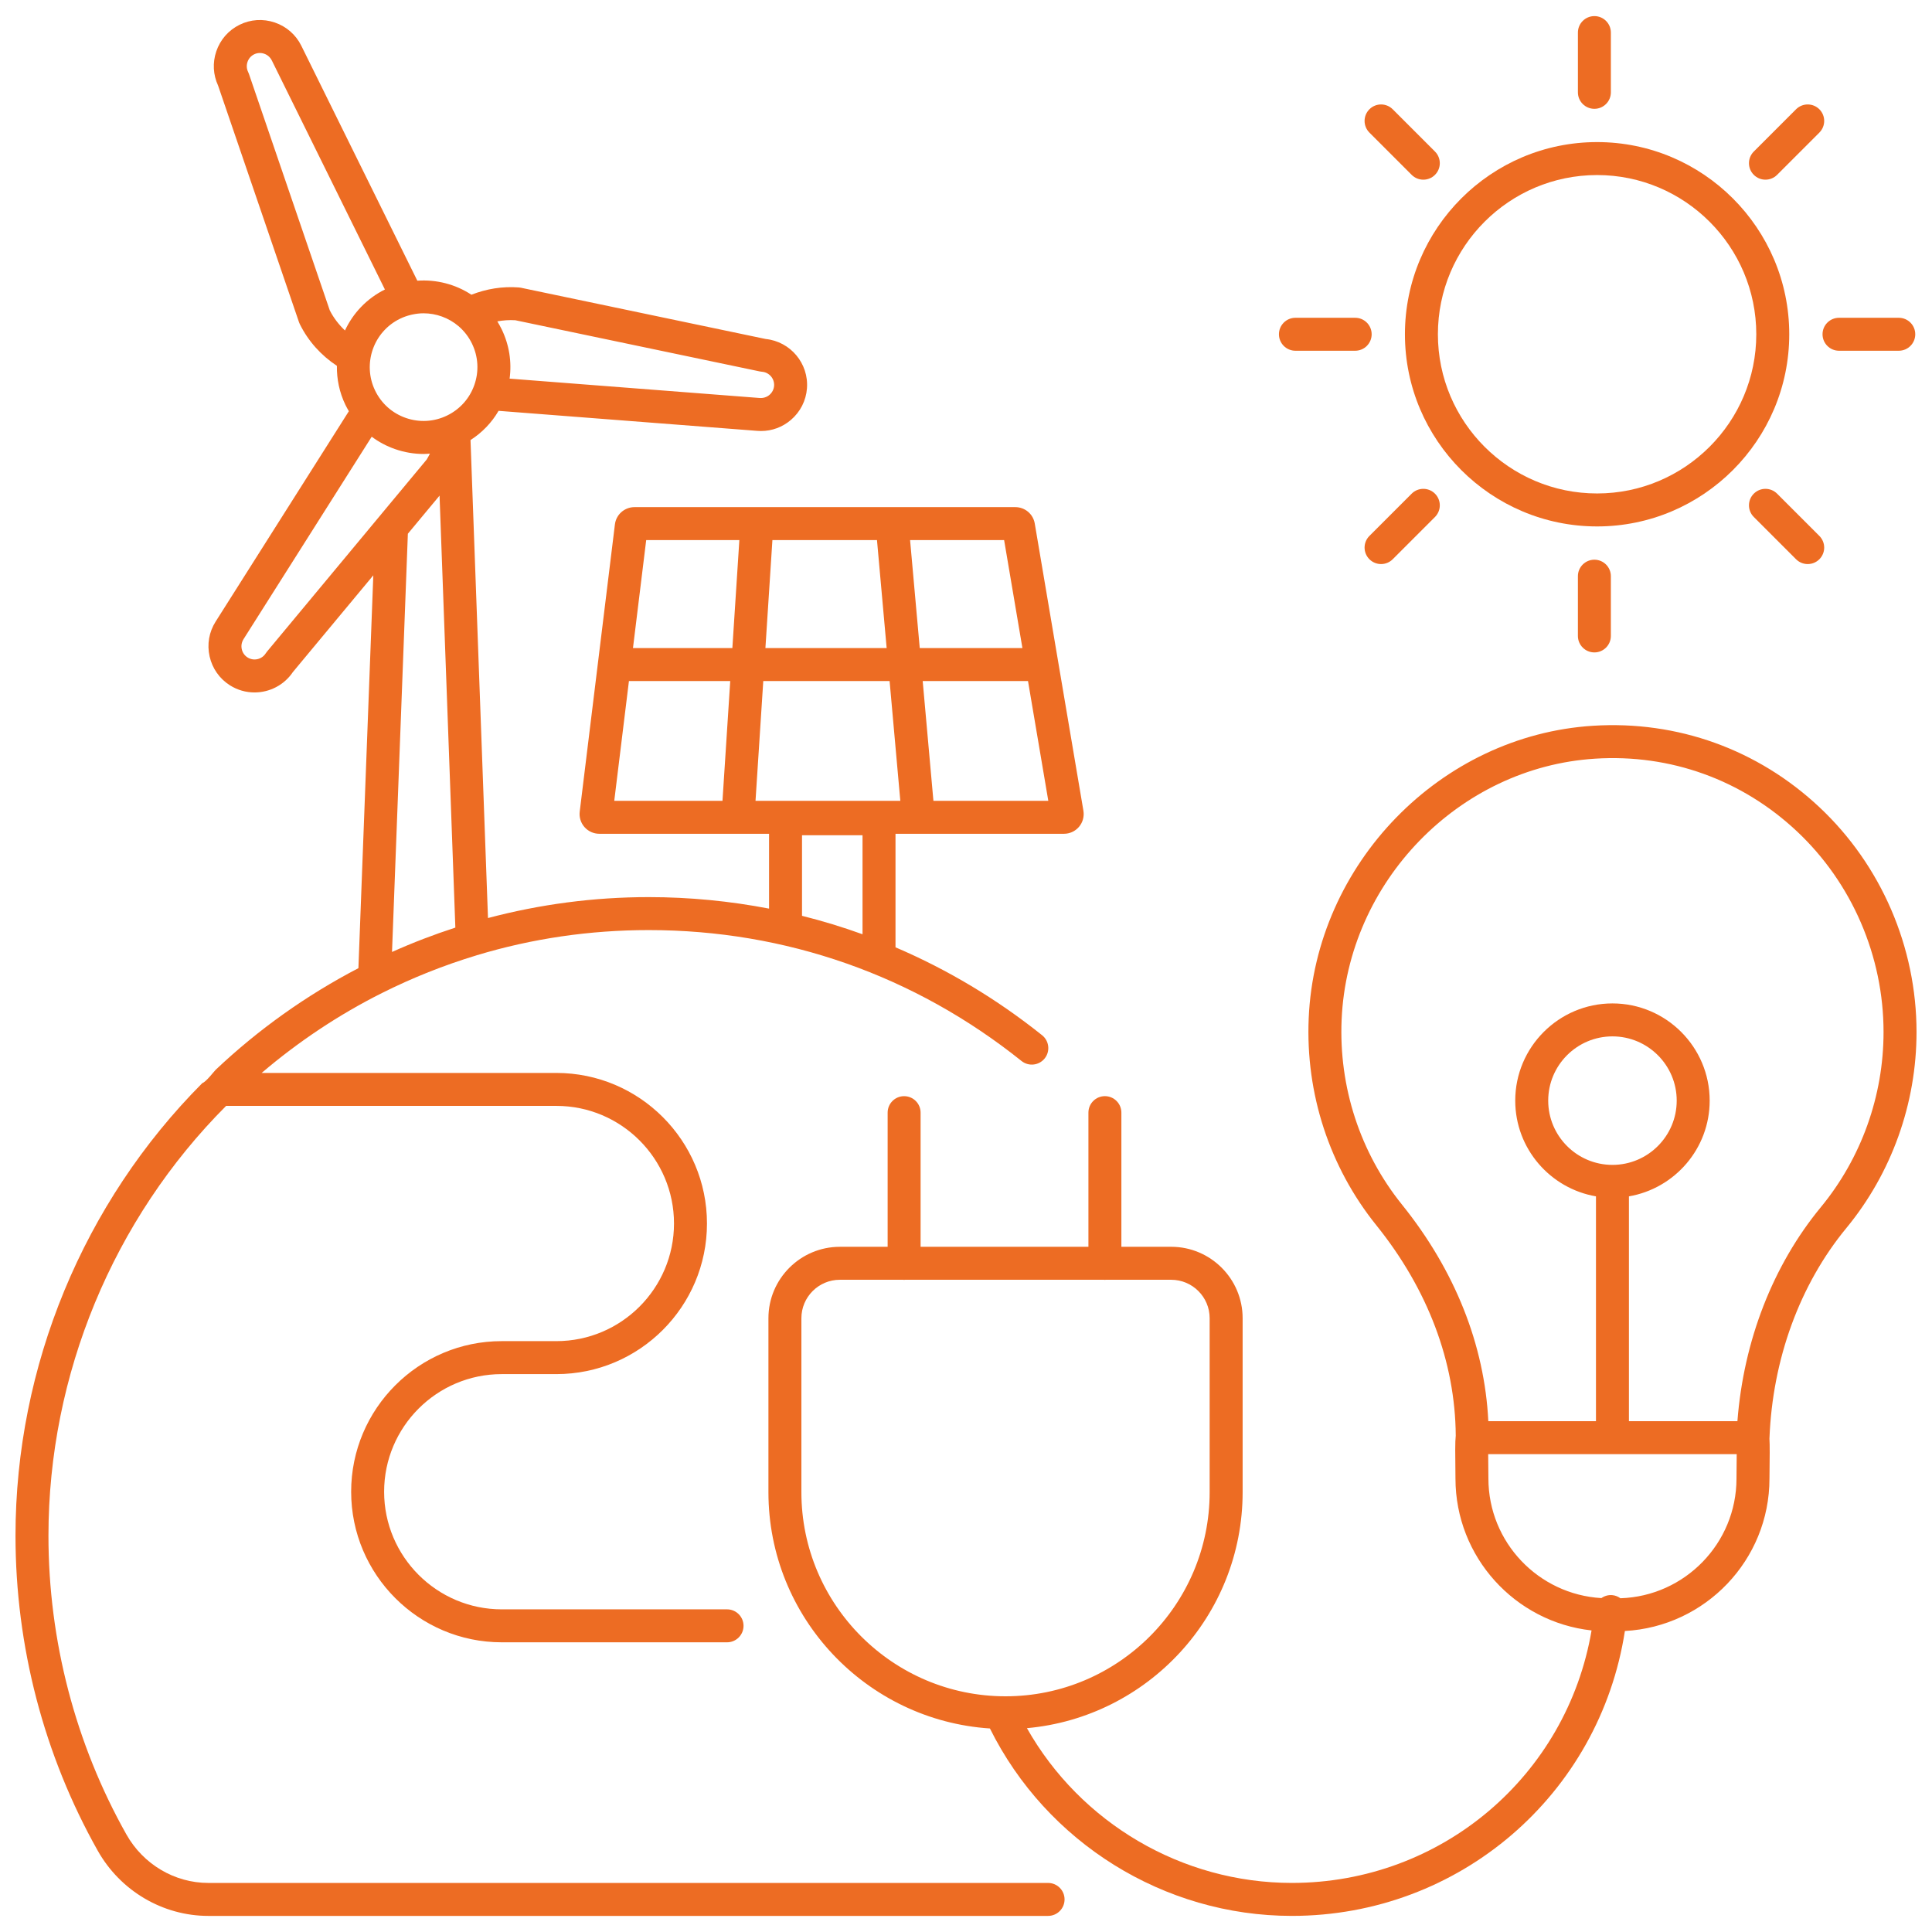 <?xml version="1.0"?>
<svg xmlns="http://www.w3.org/2000/svg" xmlns:xlink="http://www.w3.org/1999/xlink" xmlns:svgjs="http://svgjs.com/svgjs" version="1.1" width="512" height="512" x="0" y="0" viewBox="0 0 300 300" style="enable-background:new 0 0 512 512" xml:space="preserve" class=""><g><g><path d="m142.95 193.603v-20.832c0-1.414-1.146-2.559-2.559-2.559s-2.559 1.146-2.559 2.559v20.832h-7.42c-6.115 0-11.091 4.976-11.091 11.091v27.008c0 19.483 15.222 35.437 34.393 36.694 8.803 17.719 27.017 29.103 46.878 29.103 26.034 0 47.795-18.831 51.721-44.239 12.488-.674 22.449-11.016 22.449-23.659l.002-.177c.039-3.25.059-5.015-.007-6.06 0-.009.003-.018.004-.027.475-12.292 4.714-23.883 11.936-32.64 7.03-8.531 10.901-19.343 10.901-30.444 0-13.186-5.489-25.904-15.058-34.891-9.571-8.99-22.055-13.49-35.169-12.666-23.718 1.49-43.114 21.438-44.156 45.413-.508 11.693 3.223 23.113 10.506 32.156 7.995 9.932 12.251 21.218 12.327 32.66-.11.967-.09 2.743-.046 6.498l.002.162c0 12.208 9.266 22.284 21.132 23.589-3.83 22.563-23.294 39.206-46.542 39.206-17.075 0-32.813-9.32-41.132-24.03 18.747-1.688 33.493-17.47 33.493-36.649v-27.008c0-6.115-4.976-11.091-11.091-11.091h-7.737v-20.832c0-1.414-1.146-2.559-2.559-2.559s-2.559 1.146-2.559 2.559v20.832h-26.059zm65.377-35.271c.928-21.397 18.218-39.198 39.36-40.526 11.692-.745 22.815 3.275 31.345 11.288 8.543 8.024 13.444 19.382 13.444 31.16 0 9.917-3.456 19.573-9.731 27.188-7.445 9.026-12 20.748-12.959 33.238h-16.846v-34.911c7.108-1.221 12.537-7.412 12.537-14.862 0-8.324-6.772-15.097-15.097-15.097-8.323 0-15.095 6.773-15.095 15.097 0 7.45 5.43 13.641 12.536 14.862v34.911h-16.716c-.581-11.842-5.182-23.415-13.4-33.624-6.503-8.074-9.832-18.274-9.378-28.724zm42.059 22.551c-.002 0-.004-.001-.005-.001s-.004.001-.005.001c-5.498-.003-9.971-4.477-9.971-9.977 0-5.502 4.476-9.978 9.976-9.978 5.502 0 9.978 4.476 9.978 9.978-.001 5.5-4.474 9.974-9.973 9.977zm-19.267 48.702-.002-.222c-.018-1.57-.028-2.721-.032-3.566h38.59c-.005.844-.013 1.995-.033 3.566l-.002.227c0 10.066-8.035 18.27-18.025 18.586-.353-.256-.769-.433-1.234-.48-.635-.065-1.232.117-1.716.455-9.766-.562-17.546-8.661-17.546-18.566zm-43.285-24.891v27.008c0 17.479-14.22 31.698-31.698 31.698s-31.697-14.219-31.697-31.698v-27.008c0-3.293 2.679-5.972 5.972-5.972h9.847c.045.002.087.013.132.013s.087-.011.132-.013h30.91c.045.002.087.013.132.013s.087-.011.132-.013h10.164c3.294 0 5.974 2.679 5.974 5.972z" fill="#ed6c23" data-original="#000000" class=""/><path d="m247.997 81.744c16.451 0 29.837-13.386 29.837-29.839 0-16.455-13.385-29.841-29.837-29.841-16.455 0-29.84 13.386-29.84 29.841 0 16.453 13.385 29.839 29.84 29.839zm0-54.562c13.629 0 24.718 11.09 24.718 24.722 0 13.631-11.089 24.721-24.718 24.721-13.632 0-24.721-11.089-24.721-24.721s11.089-24.722 24.721-24.722z" fill="#ed6c23" data-original="#000000" class=""/><path d="m285.561 54.463h9.28c1.413 0 2.559-1.146 2.559-2.559s-1.146-2.559-2.559-2.559h-9.28c-1.413 0-2.559 1.146-2.559 2.559s1.146 2.559 2.559 2.559z" fill="#ed6c23" data-original="#000000" class=""/><path d="m201.152 54.463h9.28c1.413 0 2.559-1.146 2.559-2.559s-1.146-2.559-2.559-2.559h-9.28c-1.413 0-2.559 1.146-2.559 2.559s1.146 2.559 2.559 2.559z" fill="#ed6c23" data-original="#000000" class=""/><path d="m245.016 89.47v9.279c0 1.414 1.146 2.559 2.559 2.559s2.559-1.146 2.559-2.559v-9.279c0-1.414-1.146-2.559-2.559-2.559-1.412-.001-2.559 1.145-2.559 2.559z" fill="#ed6c23" data-original="#000000" class=""/><path d="m247.576 16.898c1.413 0 2.559-1.146 2.559-2.559v-9.28c0-1.414-1.146-2.559-2.559-2.559s-2.559 1.146-2.559 2.559v9.279c-.001 1.414 1.146 2.56 2.559 2.56z" fill="#ed6c23" data-original="#000000" class=""/><path d="m219.203 76.657-6.562 6.562c-1 .999-1 2.619 0 3.619.5.5 1.155.75 1.81.75s1.31-.25 1.81-.75l6.562-6.562c1-1 1-2.62 0-3.62-1-.998-2.62-.999-3.62.001z" fill="#ed6c23" data-original="#000000" class=""/><path d="m274.138 27.9c.655 0 1.31-.25 1.81-.75l6.562-6.562c1-1 1-2.62 0-3.62-1-.998-2.619-.999-3.619.001l-6.562 6.562c-1 .999-1 2.619 0 3.619.5.5 1.154.75 1.809.75z" fill="#ed6c23" data-original="#000000" class=""/><path d="m219.203 27.151c.5.5 1.155.75 1.81.75s1.31-.25 1.81-.749c1-1 1-2.62 0-3.62l-6.562-6.563c-1-1-2.619-1-3.619 0-1 .999-1 2.62 0 3.619z" fill="#ed6c23" data-original="#000000" class=""/><path d="m275.948 76.657c-1-1-2.619-1-3.619 0-1 .999-1 2.62 0 3.619l6.562 6.563c.5.5 1.155.75 1.81.75s1.31-.25 1.81-.749c1-1 1-2.62 0-3.62z" fill="#ed6c23" data-original="#000000" class=""/><path d="m32.357 297.5h130.389c1.413 0 2.559-1.146 2.559-2.559 0-1.414-1.146-2.559-2.559-2.559h-130.389c-5.237 0-10.113-2.885-12.729-7.53-7.918-14.065-12.104-30.104-12.104-46.383 0-25 10.038-49.158 27.587-66.747h51.284c10.071 0 18.264 8.193 18.264 18.264 0 10.07-8.193 18.264-18.264 18.264h-8.485c-12.894 0-23.383 10.489-23.383 23.383s10.489 23.383 23.383 23.383h34.986c1.413 0 2.559-1.146 2.559-2.559s-1.146-2.559-2.559-2.559h-34.986c-10.071 0-18.264-8.193-18.264-18.264s8.193-18.264 18.264-18.264h8.485c12.894 0 23.383-10.489 23.383-23.382 0-12.894-10.489-23.383-23.383-23.383h-45.767c5.72-4.875 11.977-9.045 18.675-12.404 4.747-2.381 9.632-4.322 14.63-5.837.034-.008.065-.023.099-.033 8.592-2.594 17.525-3.909 26.704-3.909 21.254 0 41.269 7.029 57.884 20.327 1.101.882 2.714.706 3.598-.398.883-1.104.705-2.714-.398-3.598-7.055-5.646-14.699-10.202-22.767-13.654v-17.63h26.158c.9 0 1.75-.392 2.333-1.077.583-.687.836-1.59.688-2.5l-7.552-44.579c-.243-1.487-1.516-2.567-3.026-2.567h-59.13c-1.555 0-2.863 1.164-3.043 2.694l-5.462 44.58c-.11.871.158 1.75.74 2.409.582.661 1.421 1.04 2.301 1.04h26.358v11.621c-6.09-1.172-12.331-1.787-18.683-1.787-8.548 0-16.885 1.115-24.961 3.25l-2.714-74.221c1.801-1.154 3.29-2.699 4.357-4.537l40.186 3.11c.19.014.38.022.568.022 1.701 0 3.333-.602 4.644-1.725 1.456-1.246 2.34-2.981 2.488-4.886.3-3.877-2.563-7.283-6.41-7.678l-38-7.957c-.108-.022-.217-.038-.327-.047-2.526-.196-5.031.214-7.368 1.13-2.481-1.632-5.448-2.387-8.396-2.177l-18.015-36.485c-.845-1.711-2.31-2.993-4.124-3.609-1.82-.617-3.759-.489-5.47.355-1.711.846-2.993 2.311-3.609 4.127-.595 1.758-.497 3.634.277 5.306l12.564 36.74c.035.104.078.207.127.306 1.316 2.664 3.309 4.854 5.762 6.481-.035 2.041.382 4.119 1.33 6.078.161.332.342.65.527.964l-20.691 32.674c-1.023 1.613-1.355 3.532-.933 5.403.42 1.87 1.54 3.463 3.151 4.484 1.186.752 2.511 1.111 3.823 1.111 2.318 0 4.589-1.122 5.964-3.176l12.481-15.011-2.312 60.999c-8.063 4.203-15.519 9.498-22.168 15.785-.233.221-1.485 1.882-2.07 2.062-18.455 18.537-29.01 43.972-29.01 70.288 0 17.156 4.414 34.064 12.764 48.894 3.518 6.252 10.105 10.137 17.187 10.137zm105.779-191.751 1.665 18.6h-22.484l1.204-18.6zm-19.283-5.119 1.086-16.766h16.239l1.501 16.766zm26.088 23.719-1.665-18.6h16.352l3.152 18.6zm13.819-23.719h-15.942l-1.501-16.766h14.602zm-58.418-16.767h14.465l-1.086 16.766h-15.433zm-2.681 21.886h15.73l-1.204 18.6h-16.805zm26.876 23.948h9.396v15.375c-3.079-1.113-6.213-2.069-9.396-2.863zm-66.287-69.044c-2.008-4.15-.268-9.159 3.881-11.167.529-.257 1.081-.45 1.644-.588.098-.017.195-.036.291-.065.561-.118 1.129-.184 1.695-.184 1.965 0 3.904.695 5.429 1.99.883.752 1.591 1.669 2.103 2.725.973 2.01 1.106 4.277.373 6.386-.732 2.108-2.243 3.805-4.254 4.779-2.008.972-4.274 1.106-6.384.373-2.109-.731-3.805-2.241-4.778-4.249zm21.762-10.927 37.975 7.952c.108.022.217.038.327.047 1.126.087 1.973 1.073 1.886 2.196-.043.54-.297 1.035-.715 1.393-.418.357-.965.533-1.541.485l-38.812-3.004c.352-2.599-.061-5.244-1.23-7.659-.002 0-.002 0-.002-.001-.206-.425-.432-.835-.677-1.232.918-.166 1.853-.237 2.789-.177zm-41.356-38.242c-.035-.104-.077-.206-.127-.305-.24-.486-.273-1.04-.097-1.56.177-.522.542-.941 1.026-1.18.487-.241 1.036-.277 1.56-.097.52.177.94.542 1.206 1.078l17.543 35.532c-2.833 1.41-4.957 3.691-6.201 6.366-.947-.897-1.752-1.936-2.356-3.118zm2.799 89.702c-.07.084-.135.173-.193.266-.607.954-1.875 1.236-2.824.635-.458-.29-.777-.745-.896-1.281-.12-.537-.028-1.084.293-1.59l19.883-31.402c1.092.812 2.31 1.466 3.632 1.925 1.448.503 2.944.754 4.432.754.326 0 .649-.031.974-.055-.154.309-.313.615-.496.913zm26.798-24.226 2.454 67.079c-3.33 1.079-6.611 2.335-9.835 3.783l2.461-64.943z" fill="#ed6c23" data-original="#000000" class=""/></g></g></svg>
